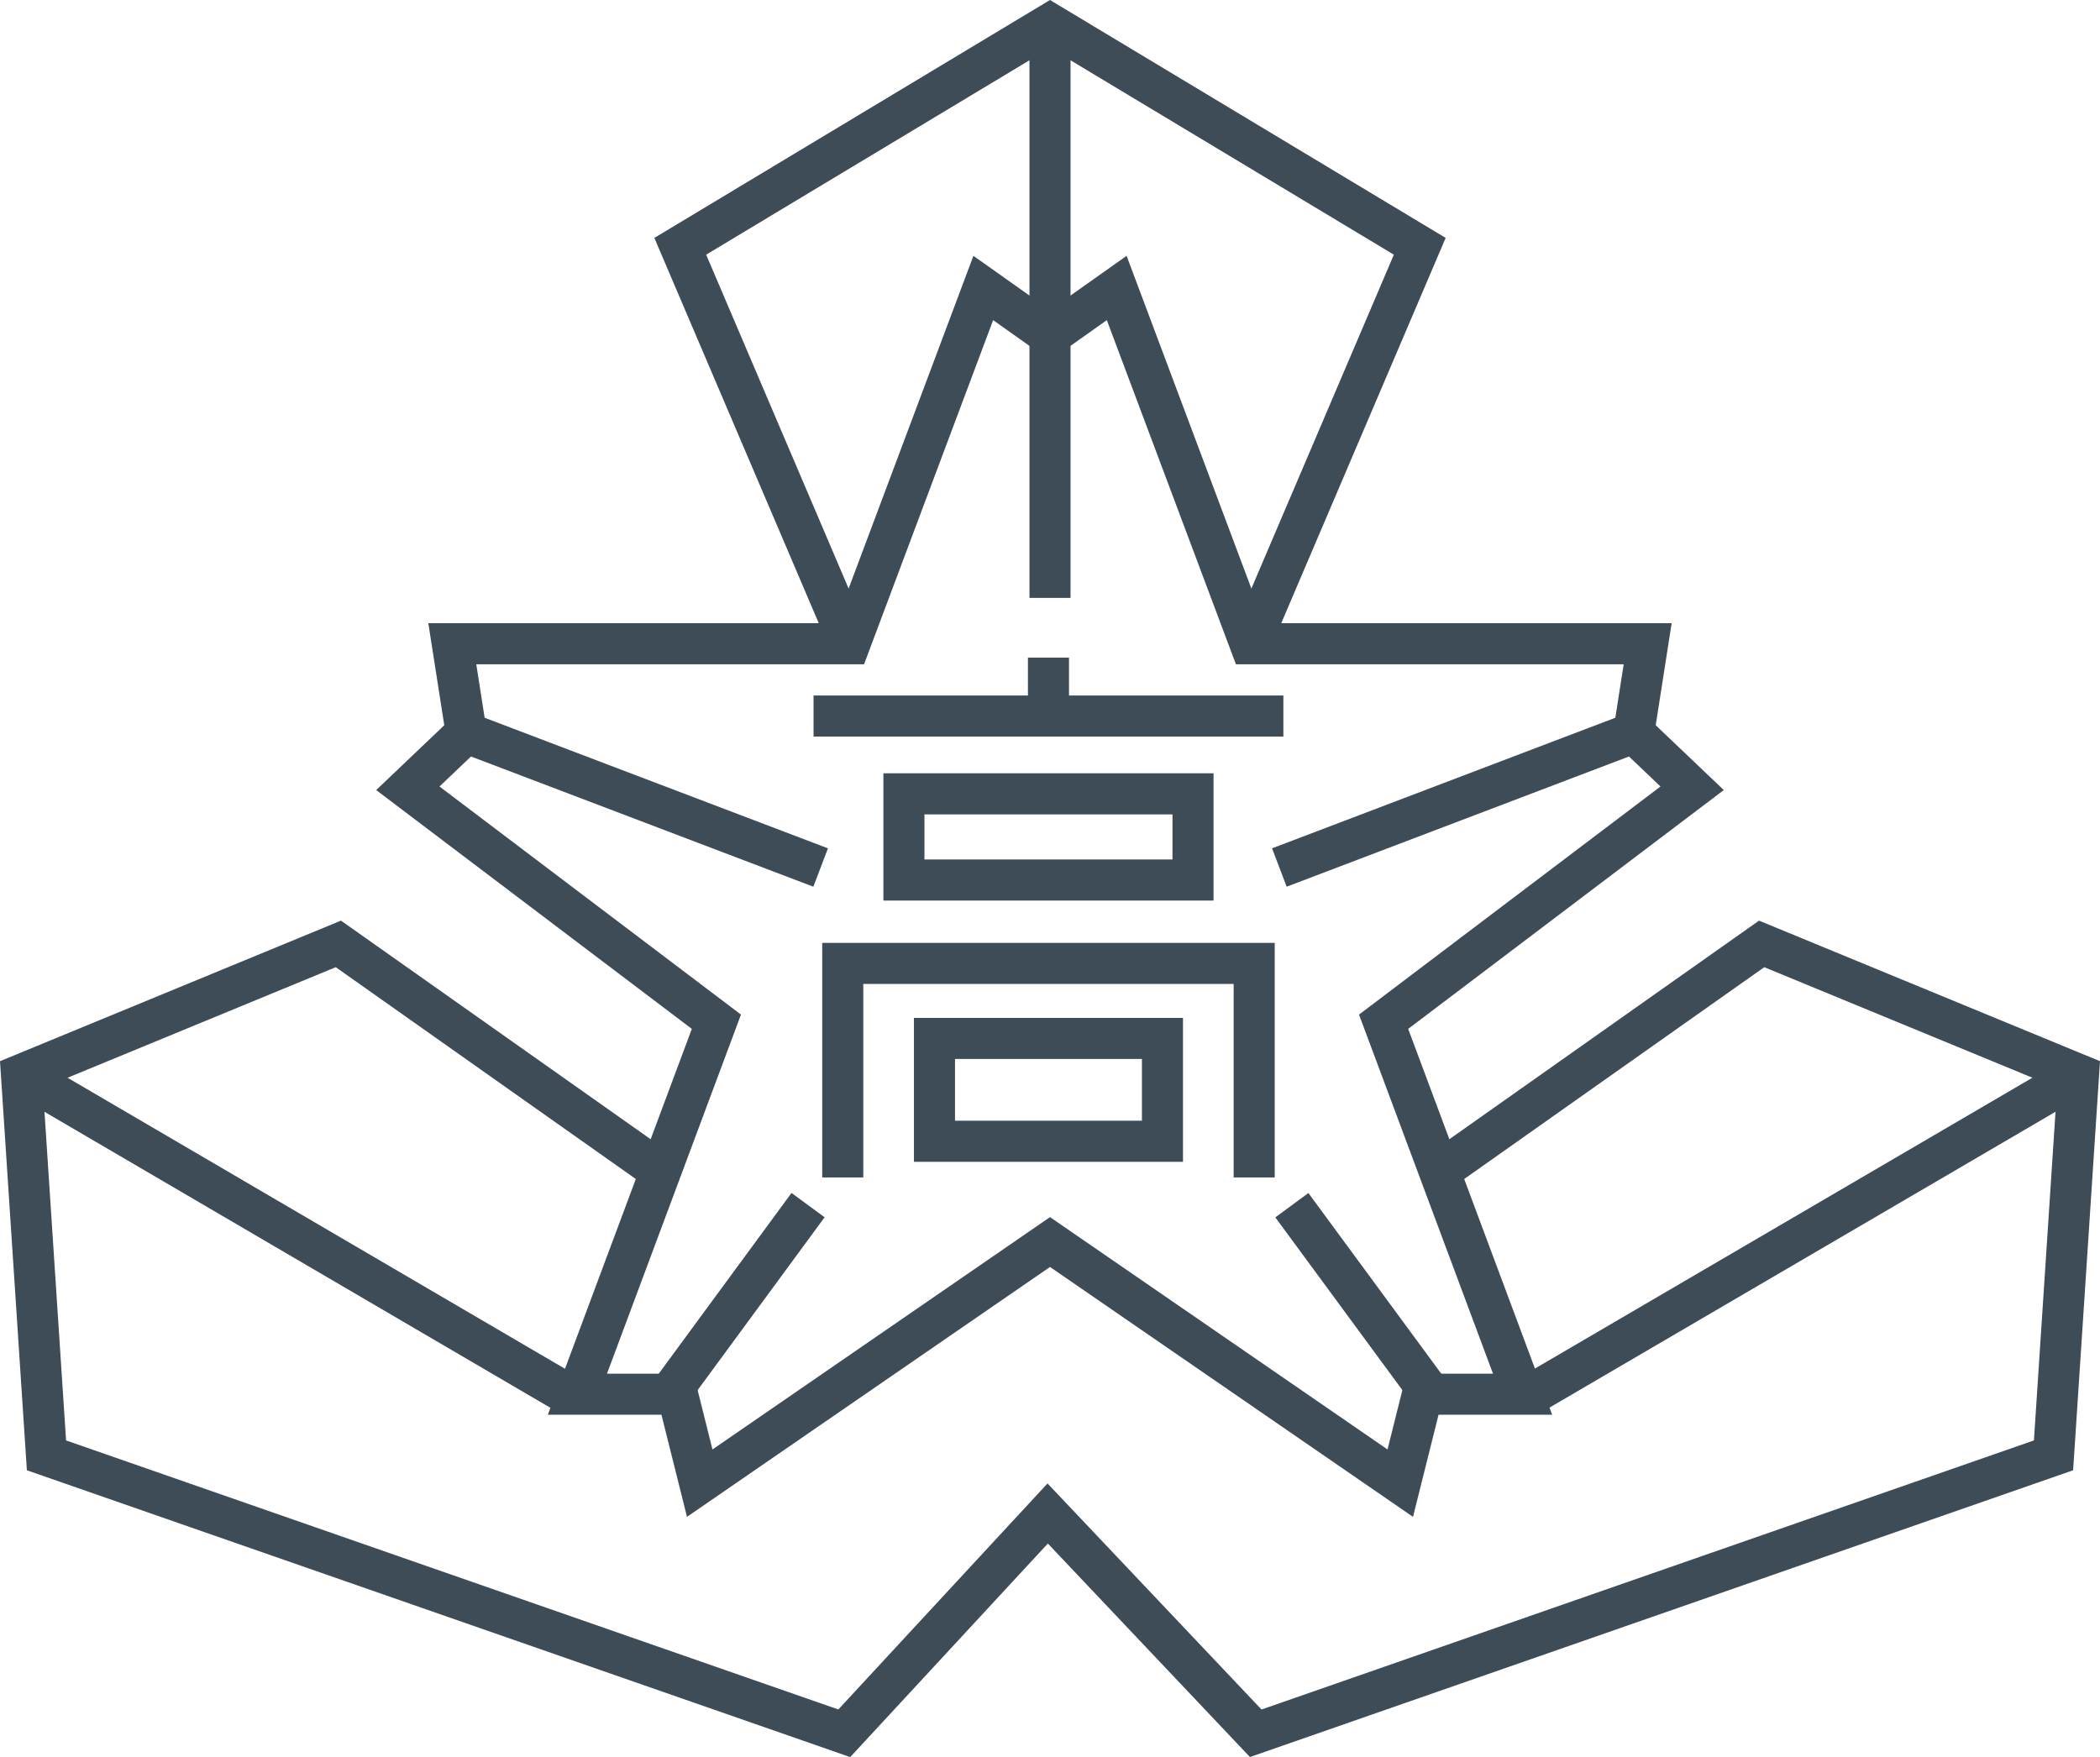 <svg xmlns="http://www.w3.org/2000/svg" width="307.713" height="257.507" viewBox="0 0 307.713 257.507">
  <g id="グループ_2569" data-name="グループ 2569" transform="translate(584.149 -257.657)">
    <rect id="長方形_192" data-name="長方形 192" width="55.563" height="6.017" transform="translate(-397.755 381.982) rotate(-20.829)" fill="#3e4c57"/>
    <rect id="長方形_193" data-name="長方形 193" width="6.017" height="34.383" transform="translate(-397.277 436.066) rotate(-36.33)" fill="#3e4c57"/>
    <rect id="長方形_194" data-name="長方形 194" width="92.007" height="6.017" transform="translate(-360.525 458.977) rotate(-30.315)" fill="#3e4c57"/>
    <path id="パス_236" data-name="パス 236" d="M-366.6,353.182l-5.535-2.361,23.824-55.84-50.386-30.3-50.383,30.3,23.823,55.84-5.535,2.361-25.878-60.659,57.973-34.867,57.975,34.867Z" transform="translate(-31.596 0)" fill="#3e4c57"/>
    <path id="パス_237" data-name="パス 237" d="M-358.936,492.313l-53.191-36.622-53.192,36.621-3.743-14.965H-485.71l21.1-56.547-46.25-35,9.975-9.5-2.337-14.954h59.681l20.191-53.839,11.221,7.947,11.226-7.946,20.188,53.838h59.679l-2.336,14.953,9.976,9.5-46.247,35,21.1,56.547h-16.648ZM-477.043,471.33h12.678l2.778,11.107,49.46-34.052,49.458,34.052,2.777-11.107h12.678l-19.633-52.624,44.174-33.428-7.13-6.791,1.737-11.121h-56.819L-403.8,316.931l-8.332,5.9-8.328-5.9-18.914,50.434h-56.82l1.737,11.121-7.13,6.791,44.177,33.428Z" transform="translate(-18.165 -12.356)" fill="#3e4c57"/>
    <rect id="長方形_195" data-name="長方形 195" width="6.017" height="55.566" transform="translate(-516.904 367.851) rotate(-69.174)" fill="#3e4c57"/>
    <rect id="長方形_196" data-name="長方形 196" width="34.383" height="6.017" transform="matrix(0.592, -0.806, 0.806, 0.592, -488.523, 460.201)" fill="#3e4c57"/>
    <path id="パス_238" data-name="パス 238" d="M-459.567,559.624-580.211,517.59l-3.938-59.952,49.964-20.6,49.821,35.175-3.471,4.915-47.117-33.266-42.909,17.691,3.393,51.664,113.16,39.427,30.652-33.124,31.356,33.131,113.182-39.435,3.395-51.664-42.908-17.691-47.117,33.266-3.471-4.915,49.821-35.175,49.963,20.6-3.939,59.952-120.62,42.027-29.612-31.289Z" transform="translate(0 -44.46)" fill="#3e4c57"/>
    <rect id="長方形_197" data-name="長方形 197" width="6.017" height="92.008" transform="matrix(0.505, -0.863, 0.863, 0.505, -582.523, 417.733)" fill="#3e4c57"/>
    <rect id="長方形_198" data-name="長方形 198" width="6.017" height="8.962" transform="translate(-433.526 354.037)" fill="#3e4c57"/>
    <rect id="長方形_199" data-name="長方形 199" width="68.843" height="6.017" transform="translate(-464.939 359.584)" fill="#3e4c57"/>
    <path id="パス_239" data-name="パス 239" d="M-363.674,426.98h-48.378V408.335h48.378Zm-42.361-6.017h36.344v-6.611h-36.344Z" transform="translate(-42.654 -37.346)" fill="#3e4c57"/>
    <path id="パス_240" data-name="パス 240" d="M-366.674,477.079H-406.1V455.994h39.424Zm-33.407-6.017h27.39v-9.051h-27.39Z" transform="translate(-44.13 -49.158)" fill="#3e4c57"/>
    <path id="パス_241" data-name="パス 241" d="M-357.663,475.746h-6.017V447.389h-54.271v28.357h-6.017V441.372h66.305Z" transform="translate(-39.701 -45.534)" fill="#3e4c57"/>
    <rect id="長方形_200" data-name="長方形 200" width="6.017" height="84.113" transform="translate(-433.302 261.168)" fill="#3e4c57"/>
  </g>
</svg>
